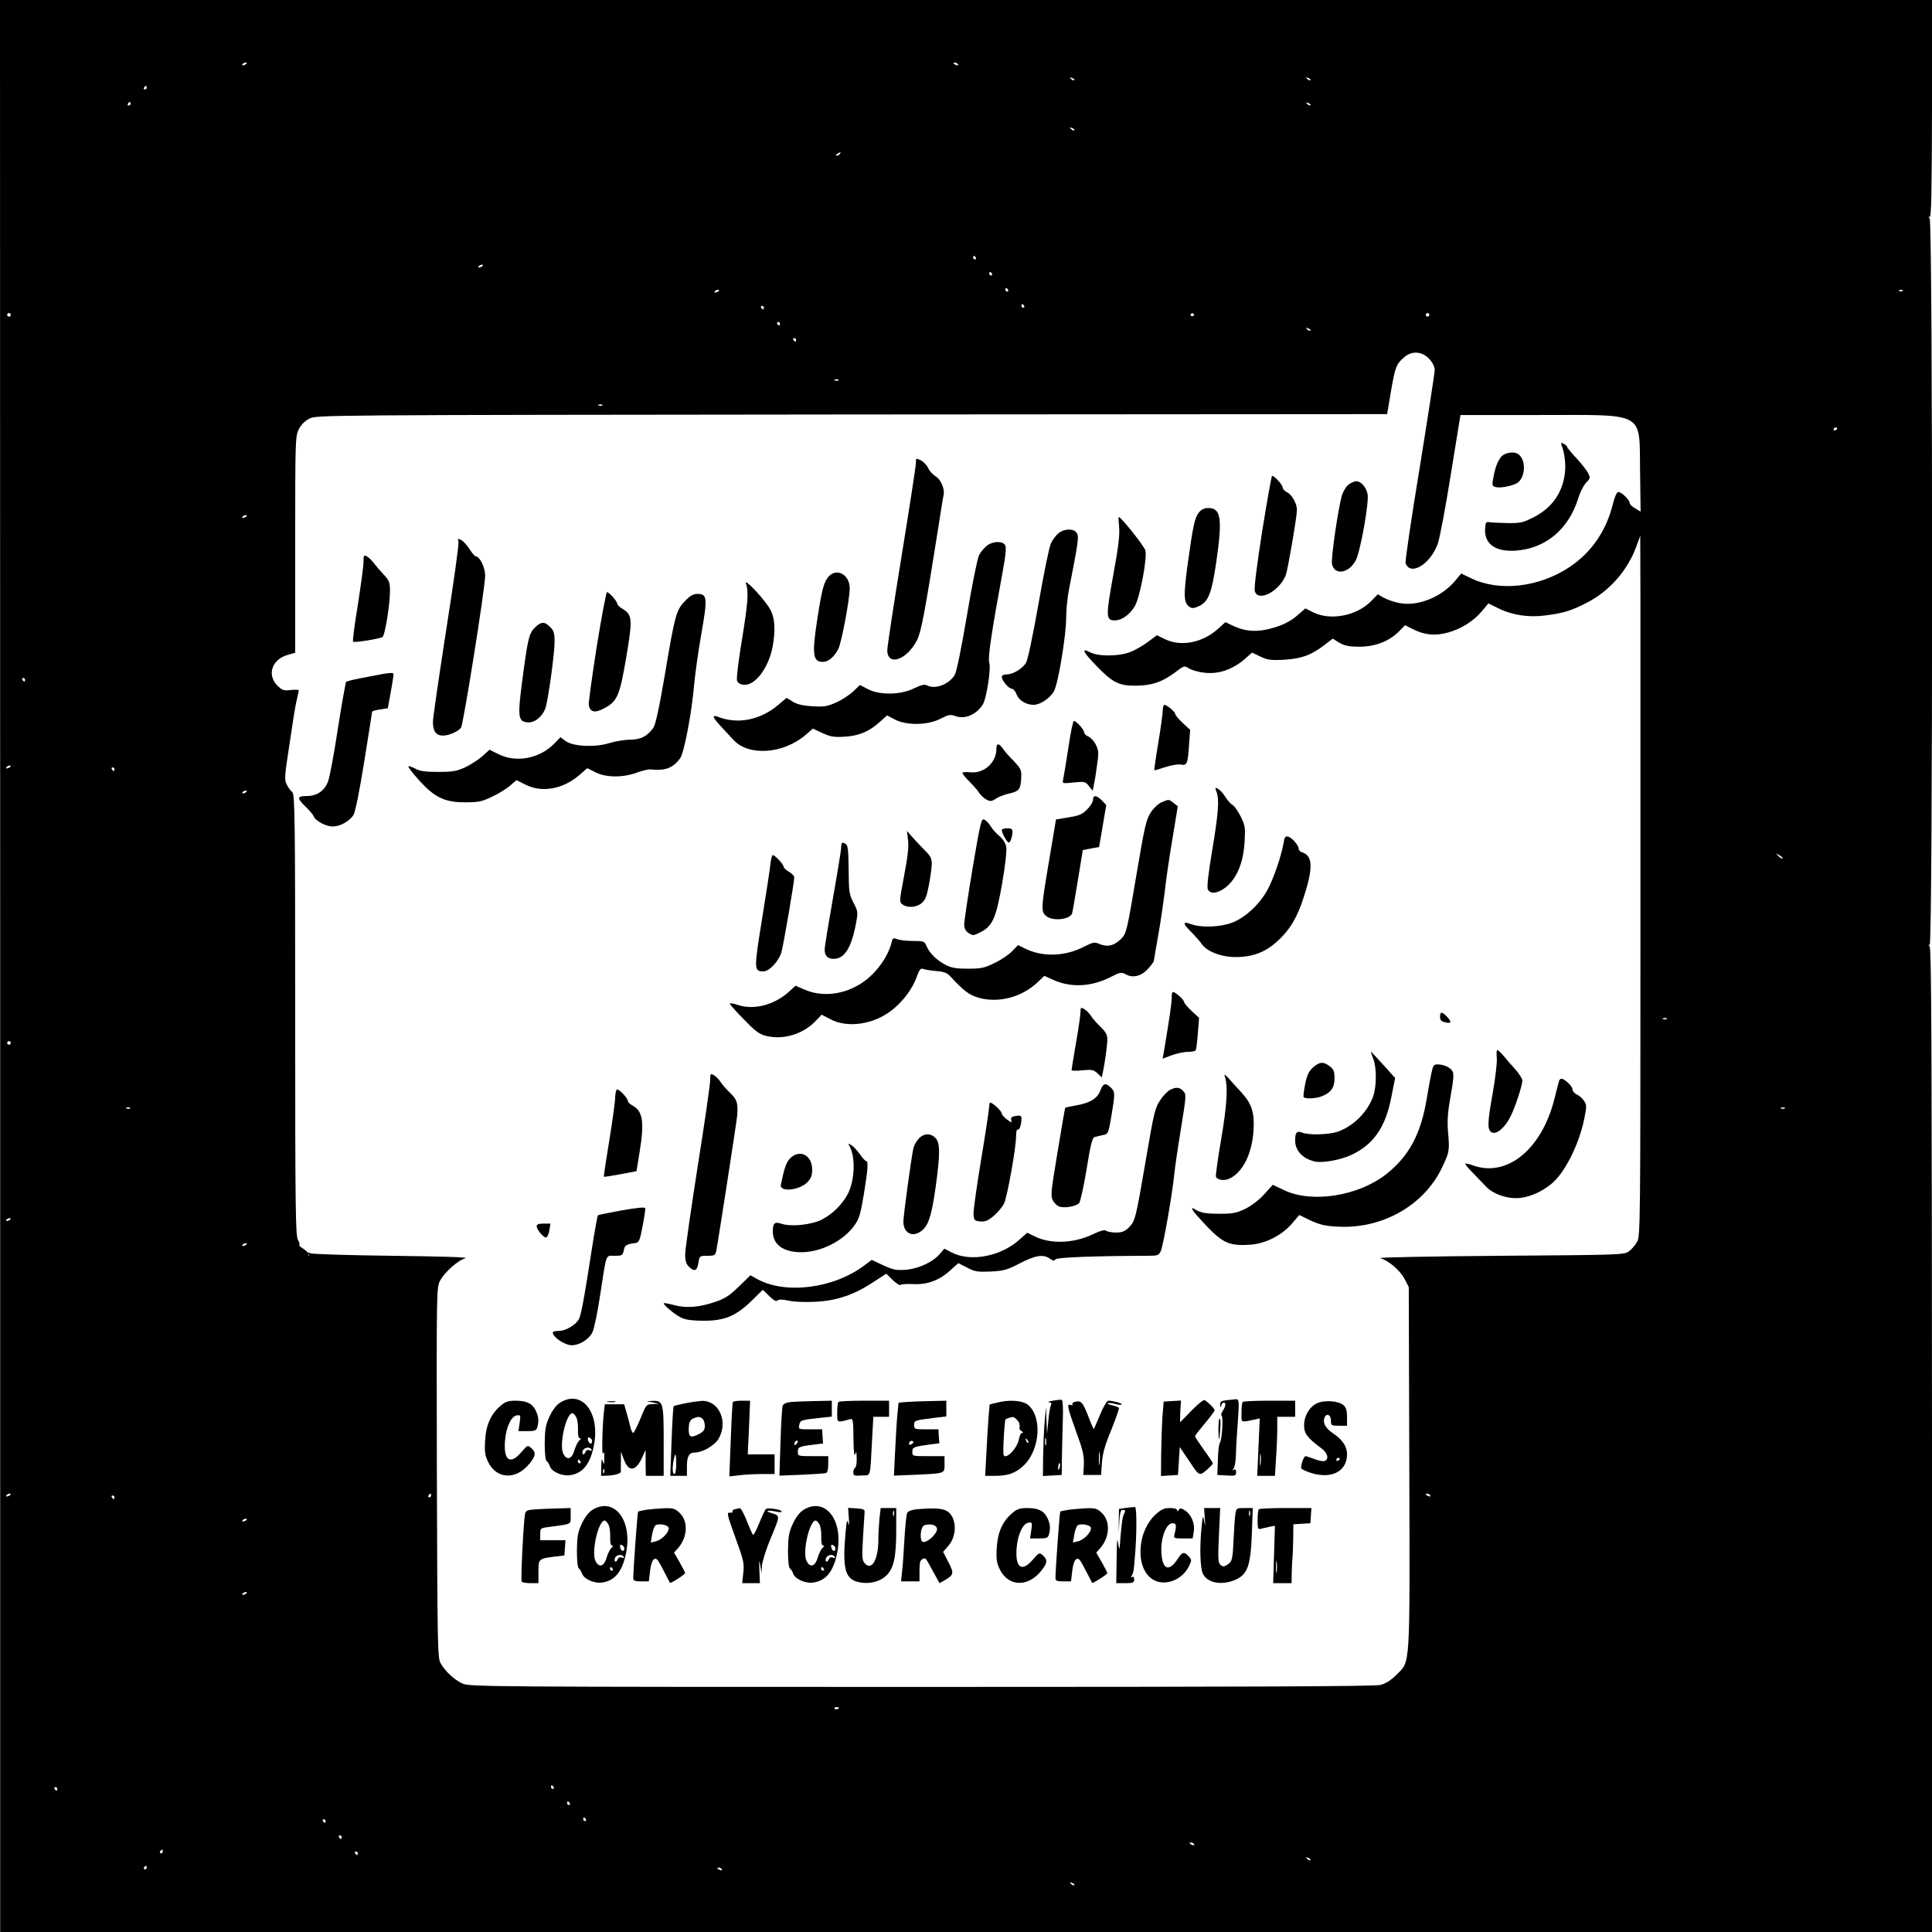<?xml version="1.0" standalone="no"?>
<!DOCTYPE svg PUBLIC "-//W3C//DTD SVG 20010904//EN"
 "http://www.w3.org/TR/2001/REC-SVG-20010904/DTD/svg10.dtd">
<svg version="1.0" xmlns="http://www.w3.org/2000/svg"
 width="1080pt" height="1080pt" viewBox="0 0 1080 1080"
 preserveAspectRatio="xMidYMid meet">
<g transform="translate(0,1080) scale(0.1,-0.1)"
fill="#000000" stroke="none">
<path d="M1 5400 l0 -5400 5399 0 5400 0 0 2747 c-1 2148 -3 2750 -13 2762 -9
11 -9 13 0 8 18 -11 18 4040 0 4062 -9 11 -9 13 0 8 9 -6 12 133 13 603 l0
610 -5400 0 -5400 0 1 -5400z m1379 5046 c0 -2 -7 -7 -16 -10 -8 -3 -12 -2 -9
4 6 10 25 14 25 6z m3975 -6 c3 -6 -1 -7 -9 -4 -18 7 -21 14 -7 14 6 0 13 -4
16 -10z m650 -88 c-3 -3 -11 0 -18 7 -9 10 -8 11 6 5 10 -3 15 -9 12 -12z
m1320 0 c-3 -3 -11 0 -18 7 -9 10 -8 11 6 5 10 -3 15 -9 12 -12z m-6505 -42
c0 -5 -5 -10 -11 -10 -5 0 -7 5 -4 10 3 6 8 10 11 10 2 0 4 -4 4 -10z m-90
-90 c0 -5 -5 -10 -11 -10 -5 0 -7 5 -4 10 3 6 8 10 11 10 2 0 4 -4 4 -10z
m6595 -8 c-3 -3 -11 0 -18 7 -9 10 -8 11 6 5 10 -3 15 -9 12 -12z m-1320 -140
c-3 -3 -11 0 -18 7 -9 10 -8 11 6 5 10 -3 15 -9 12 -12z m-1310 -132 c-3 -5
-12 -10 -18 -10 -7 0 -6 4 3 10 19 12 23 12 15 0z m760 -580 c3 -5 1 -10 -4
-10 -6 0 -11 5 -11 10 0 6 2 10 4 10 3 0 8 -4 11 -10z m-2755 -44 c0 -2 -7 -7
-16 -10 -8 -3 -12 -2 -9 4 6 10 25 14 25 6z m2845 -46 c3 -5 1 -10 -4 -10 -6
0 -11 5 -11 10 0 6 2 10 4 10 3 0 8 -4 11 -10z m90 -90 c3 -5 1 -10 -4 -10 -6
0 -11 5 -11 10 0 6 2 10 4 10 3 0 8 -4 11 -10z m-1615 -4 c0 -2 -7 -7 -16 -10
-8 -3 -12 -2 -9 4 6 10 25 14 25 6z m6617 -2 c-3 -3 -12 -4 -19 -1 -8 3 -5 6
6 6 11 1 17 -2 13 -5z m-4912 -84 c3 -5 1 -10 -4 -10 -6 0 -11 5 -11 10 0 6 2
10 4 10 3 0 8 -4 11 -10z m-1455 -10 c0 -5 -2 -10 -4 -10 -3 0 -8 5 -11 10 -3
6 -1 10 4 10 6 0 11 -4 11 -10z m-4210 -40 c0 -5 -4 -10 -10 -10 -5 0 -10 5
-10 10 0 6 5 10 10 10 6 0 10 -4 10 -10z m6614 2 c3 -5 -1 -9 -9 -9 -8 0 -12
4 -9 9 3 4 7 8 9 8 2 0 6 -4 9 -8z m1316 -2 c0 -5 -4 -10 -10 -10 -5 0 -10 5
-10 10 0 6 5 10 10 10 6 0 10 -4 10 -10z m-3630 -50 c0 -5 -2 -10 -4 -10 -3 0
-8 5 -11 10 -3 6 -1 10 4 10 6 0 11 -4 11 -10z m2965 -38 c-3 -3 -11 0 -18 7
-9 10 -8 11 6 5 10 -3 15 -9 12 -12z m-2875 -52 c0 -5 -2 -10 -4 -10 -3 0 -8
5 -11 10 -3 6 -1 10 4 10 6 0 11 -4 11 -10z m3543 -110 c16 -18 27 -42 27 -59
0 -15 -38 -261 -84 -546 -47 -284 -82 -524 -79 -533 27 -74 138 -7 180 108 11
30 44 205 73 388 l54 332 446 0 c596 0 553 24 558 -316 l3 -224 -30 18 c-17 9
-31 23 -31 30 0 17 -46 62 -63 62 -9 0 -20 -24 -31 -67 -36 -149 -119 -270
-241 -352 -172 -115 -395 -140 -553 -63 l-54 26 -34 -41 c-76 -91 -210 -145
-312 -124 -31 6 -70 20 -88 30 l-32 19 -37 -38 c-81 -83 -228 -111 -324 -63
l-44 22 -40 -35 c-45 -41 -101 -67 -181 -84 -66 -13 -123 -7 -184 22 l-42 20
-41 -37 c-88 -79 -208 -102 -299 -57 l-43 21 -51 -38 c-28 -21 -73 -47 -101
-57 -64 -24 -177 -24 -222 0 -51 26 -40 2 35 -75 91 -95 127 -113 222 -112 90
1 145 20 217 73 51 39 54 40 77 25 13 -9 48 -20 77 -24 88 -14 173 15 251 87
l27 24 46 -22 c40 -19 58 -22 133 -18 98 6 150 25 224 81 l48 37 37 -23 c30
-17 53 -22 113 -22 88 0 165 30 221 86 l33 34 44 -22 c65 -33 124 -39 196 -19
76 21 146 66 191 121 l35 42 57 -28 c77 -38 170 -52 264 -39 102 13 142 26
230 71 126 65 225 178 275 311 l23 63 1 -355 c0 -195 0 -1075 0 -1954 0 -1503
-1 -1602 -17 -1635 -10 -19 -31 -44 -46 -55 -28 -21 -41 -21 -725 -26 -396 -3
-684 -9 -667 -13 47 -13 111 -68 137 -117 l23 -45 3 -1009 c3 -1142 7 -1080
-73 -1159 -30 -30 -58 -48 -89 -56 -33 -8 -722 -11 -2568 -11 -2422 0 -2525 1
-2563 19 -46 21 -98 69 -123 115 -16 29 -17 109 -20 1064 -2 1011 -2 1033 17
1071 25 49 102 117 144 128 19 5 -151 10 -408 13 -242 3 -449 9 -459 14 -15 7
-18 6 -11 -5 4 -8 6 -12 2 -9 -3 3 -5 9 -5 14 0 5 -13 17 -29 27 -15 10 -25
19 -20 19 4 0 1 13 -8 30 -13 25 -15 176 -15 1258 0 1104 -2 1231 -16 1243 -8
7 -22 25 -30 41 -15 30 -15 39 15 233 5 33 14 93 20 133 6 40 15 91 21 115 5
23 10 45 10 48 0 4 -20 4 -45 2 -39 -5 -47 -2 -75 25 -60 61 -29 148 61 172
l39 11 0 605 c0 586 1 606 20 644 13 26 34 47 60 60 39 20 53 20 3031 23
l2993 2 21 125 c24 139 30 156 77 195 43 36 100 31 141 -15z m-3306 -116 c-3
-3 -12 -4 -19 -1 -8 3 -5 6 6 6 11 1 17 -2 13 -5z m-1320 -140 c-3 -3 -12 -4
-19 -1 -8 3 -5 6 6 6 11 1 17 -2 13 -5z m6903 -128 c0 -3 -4 -8 -10 -11 -5 -3
-10 -1 -10 4 0 6 5 11 10 11 6 0 10 -2 10 -4z m-8890 -490 c0 -2 -7 -7 -16
-10 -8 -3 -12 -2 -9 4 6 10 25 14 25 6z m-1240 -916 c0 -5 -2 -10 -4 -10 -3 0
-8 5 -11 10 -3 6 -1 10 4 10 6 0 11 -4 11 -10z m-80 -484 c0 -2 -7 -7 -16 -10
-8 -3 -12 -2 -9 4 6 10 25 14 25 6z m580 -16 c0 -5 -2 -10 -4 -10 -3 0 -8 5
-11 10 -3 6 -1 10 4 10 6 0 11 -4 11 -10z m740 -124 c0 -2 -7 -7 -16 -10 -8
-3 -12 -2 -9 4 6 10 25 14 25 6z m8584 -375 c-2 -3 -12 3 -22 13 -16 17 -16
18 5 5 12 -7 20 -15 17 -18z m-647 -897 c-3 -3 -12 -4 -19 -1 -8 3 -5 6 6 6
11 1 17 -2 13 -5z m-9257 -134 c0 -5 -4 -10 -10 -10 -5 0 -10 5 -10 10 0 6 5
10 10 10 6 0 10 -4 10 -10z m667 -366 c-3 -3 -12 -4 -19 -1 -8 3 -5 6 6 6 11
1 17 -2 13 -5z m9250 0 c-3 -3 -12 -4 -19 -1 -8 3 -5 6 6 6 11 1 17 -2 13 -5z
m-9917 -618 c0 -2 -7 -7 -16 -10 -8 -3 -12 -2 -9 4 6 10 25 14 25 6z m1320
-140 c0 -2 -7 -7 -16 -10 -8 -3 -12 -2 -9 4 6 10 25 14 25 6z m-1320 -1400 c0
-2 -7 -7 -16 -10 -8 -3 -12 -2 -9 4 6 10 25 14 25 6z m2350 -6 c0 -5 -5 -10
-11 -10 -5 0 -7 5 -4 10 3 6 8 10 11 10 2 0 4 -4 4 -10z m5585 0 c3 -6 -1 -7
-9 -4 -18 7 -21 14 -7 14 6 0 13 -4 16 -10z m-7355 -10 c0 -5 -2 -10 -4 -10
-3 0 -8 5 -11 10 -3 6 -1 10 4 10 6 0 11 -4 11 -10z m740 -124 c0 -2 -7 -7
-16 -10 -8 -3 -12 -2 -9 4 6 10 25 14 25 6z m0 -410 c0 -2 -7 -7 -16 -10 -8
-3 -12 -2 -9 4 6 10 25 14 25 6z m3310 -642 c0 -8 -19 -13 -24 -6 -3 5 1 9 9
9 8 0 15 -2 15 -3z m-1595 -444 c3 -5 1 -10 -4 -10 -6 0 -11 5 -11 10 0 6 2
10 4 10 3 0 8 -4 11 -10z m-2775 -10 c0 -5 -2 -10 -4 -10 -3 0 -8 5 -11 10 -3
6 -1 10 4 10 6 0 11 -4 11 -10z m2865 -80 c3 -5 1 -10 -4 -10 -6 0 -11 5 -11
10 0 6 2 10 4 10 3 0 8 -4 11 -10z m90 -90 c3 -5 1 -10 -4 -10 -6 0 -11 5 -11
10 0 6 2 10 4 10 3 0 8 -4 11 -10z m-1455 -10 c0 -5 -2 -10 -4 -10 -3 0 -8 5
-11 10 -3 6 -1 10 4 10 6 0 11 -4 11 -10z m90 -90 c0 -5 -2 -10 -4 -10 -3 0
-8 5 -11 10 -3 6 -1 10 4 10 6 0 11 -4 11 -10z m4765 -40 c3 -6 -1 -7 -9 -4
-18 7 -21 14 -7 14 6 0 13 -4 16 -10z m-5765 -40 c0 -5 -5 -10 -11 -10 -5 0
-7 5 -4 10 3 6 8 10 11 10 2 0 4 -4 4 -10z m1090 -10 c0 -5 -2 -10 -4 -10 -3
0 -8 5 -11 10 -3 6 -1 10 4 10 6 0 11 -4 11 -10z m5325 -38 c-3 -3 -11 0 -18
7 -9 10 -8 11 6 5 10 -3 15 -9 12 -12z m-6505 -42 c0 -5 -5 -10 -11 -10 -5 0
-7 5 -4 10 3 6 8 10 11 10 2 0 4 -4 4 -10z m3215 -10 c3 -6 -1 -7 -9 -4 -18 7
-21 14 -7 14 6 0 13 -4 16 -10z m1970 -88 c-3 -3 -11 0 -18 7 -9 10 -8 11 6 5
10 -3 15 -9 12 -12z"/>
<path d="M8736 8292 c7 -20 13 -62 14 -93 1 -128 -61 -231 -174 -289 -63 -32
-76 -35 -150 -34 -45 1 -90 3 -101 5 -17 3 -21 -2 -23 -33 -7 -88 56 -134 172
-126 166 12 294 119 348 291 10 34 30 74 44 88 24 25 25 28 11 56 -9 16 -38
53 -66 83 -28 30 -51 58 -51 62 0 4 -8 12 -19 17 -17 10 -18 8 -5 -27z"/>
<path d="M8393 8248 c-21 -24 -37 -66 -47 -129 -6 -32 -4 -37 16 -42 22 -6 74
3 110 18 55 22 64 134 14 167 -23 16 -73 8 -93 -14z"/>
<path d="M5120 8212 c0 -16 -36 -250 -80 -520 -44 -270 -80 -507 -80 -526 0
-93 109 -56 166 55 24 49 42 143 119 629 14 91 27 173 30 183 7 35 -16 88 -46
105 -15 10 -34 30 -40 45 -7 15 -25 35 -40 43 -29 14 -29 14 -29 -14z"/>
<path d="M7056 7832 c-29 -183 -46 -319 -42 -335 16 -66 138 -4 174 89 11 30
62 326 62 364 0 35 -29 86 -55 98 -14 7 -25 19 -25 27 0 15 -46 65 -59 65 -3
0 -28 -139 -55 -308z"/>
<path d="M7538 8091 c-13 -11 -29 -37 -36 -58 -21 -71 -63 -357 -56 -386 14
-66 96 -52 134 23 25 50 74 322 65 367 -7 39 -37 73 -64 73 -10 0 -29 -9 -43
-19z"/>
<path d="M6701 7934 c-23 -30 -32 -72 -63 -296 -23 -174 -21 -210 14 -232 13
-8 26 -6 53 7 50 24 69 73 94 245 35 242 27 302 -44 302 -24 0 -39 -7 -54 -26z"/>
<path d="M6256 7853 c4 -43 -4 -110 -31 -258 -43 -235 -43 -259 0 -263 41 -3
88 28 119 80 28 48 69 263 59 310 -4 22 -136 188 -149 188 -2 0 -1 -26 2 -57z"/>
<path d="M5918 7820 c-14 -11 -33 -36 -43 -57 -10 -20 -41 -173 -70 -340 -33
-185 -60 -314 -70 -329 -21 -33 -73 -64 -107 -64 -17 0 -28 -5 -28 -14 0 -20
39 -66 56 -66 8 0 20 -14 26 -30 12 -34 53 -60 96 -60 36 0 91 36 113 75 24
40 69 313 69 413 0 44 7 113 15 153 52 266 57 297 45 318 -14 27 -68 28 -102
1z"/>
<path d="M2563 7770 c3 -12 -28 -234 -69 -493 -40 -260 -74 -490 -74 -513 0
-53 19 -77 58 -76 33 1 82 22 99 44 13 16 135 782 135 850 0 46 -30 108 -53
108 -5 0 -20 18 -34 40 -13 21 -34 44 -46 51 -20 10 -21 9 -16 -11z"/>
<path d="M5516 7749 c-14 -11 -34 -35 -43 -52 -9 -18 -40 -170 -68 -339 -34
-199 -58 -316 -69 -333 -35 -53 -110 -80 -155 -56 -13 7 -32 2 -72 -17 -74
-37 -192 -39 -258 -4 l-44 23 -36 -35 c-20 -19 -62 -47 -95 -62 -51 -23 -67
-26 -135 -22 -53 3 -86 11 -110 26 l-34 21 -46 -39 c-103 -87 -231 -111 -343
-65 -10 4 -18 3 -18 -3 0 -9 18 -30 112 -130 86 -91 279 -76 403 31 l39 34 54
-25 c46 -21 65 -24 126 -20 80 5 135 29 196 84 l39 35 43 -23 c65 -34 184 -33
255 4 44 23 56 25 81 16 54 -21 117 5 155 62 22 34 48 205 37 236 -9 23 12
166 75 508 17 91 21 135 14 148 -13 25 -69 24 -103 -3z"/>
<path d="M2032 7657 c0 -23 -15 -131 -32 -240 -18 -109 -30 -201 -26 -204 6
-7 148 16 164 26 14 8 42 183 42 256 0 50 -4 60 -35 93 -19 20 -44 49 -56 65
-11 15 -29 32 -39 37 -16 9 -18 5 -18 -33z"/>
<path d="M4633 7578 c-27 -29 -38 -71 -63 -231 -32 -205 -27 -247 30 -247 30
0 63 27 86 72 18 34 64 279 64 339 0 76 -71 116 -117 67z"/>
<path d="M4170 7537 c16 -46 11 -110 -24 -322 -18 -110 -30 -209 -26 -220 5
-13 18 -21 38 -23 63 -6 139 95 161 213 16 87 13 154 -9 200 -24 52 -155 193
-140 152z"/>
<path d="M3336 7187 c-26 -166 -46 -313 -45 -326 7 -42 33 -49 85 -21 75 39
88 69 125 287 36 213 34 237 -22 270 -16 10 -29 22 -29 29 0 13 -45 64 -57 64
-4 0 -30 -136 -57 -303z"/>
<path d="M3829 7440 c-49 -51 -56 -76 -113 -415 -32 -188 -52 -277 -64 -294
-36 -48 -69 -65 -129 -66 -32 0 -85 -9 -117 -19 -80 -25 -204 -19 -245 12
l-28 21 -34 -35 c-82 -85 -215 -110 -314 -59 l-49 24 -39 -36 c-22 -19 -65
-47 -96 -62 -48 -22 -69 -26 -151 -26 -73 0 -103 4 -128 18 -19 10 -36 16 -39
13 -3 -3 23 -37 58 -76 88 -98 144 -125 259 -125 74 0 94 4 150 31 36 17 82
45 101 62 l36 31 48 -24 c95 -49 214 -27 309 57 l39 34 45 -23 c59 -30 154
-31 232 -2 30 11 64 19 75 18 84 -9 126 7 167 62 22 29 65 255 78 409 5 58 23
185 40 284 36 203 34 226 -21 226 -24 0 -41 -10 -70 -40z"/>
<path d="M2990 7292 c-33 -33 -40 -64 -71 -300 -26 -200 -23 -225 30 -230 40
-4 84 33 101 82 15 49 50 301 50 367 0 50 -4 64 -25 84 -31 32 -50 31 -85 -3z"/>
<path d="M2053 7016 c-61 -11 -114 -24 -118 -27 -3 -4 -24 -121 -46 -260 -21
-140 -46 -274 -55 -297 -20 -53 -62 -82 -121 -82 -53 0 -54 -12 -5 -59 21 -20
41 -44 45 -53 10 -27 68 -58 107 -58 41 0 92 28 116 64 10 17 32 125 60 298
24 150 44 276 44 279 0 4 20 10 44 13 l44 7 16 88 c9 49 16 94 16 100 0 14
-13 13 -147 -13z"/>
<path d="M6500 6830 c0 -16 -11 -98 -25 -182 -14 -83 -24 -153 -22 -154 1 -1
29 7 62 18 33 11 71 17 86 14 34 -7 39 4 46 112 l6 82 -42 39 c-22 21 -41 43
-41 49 0 12 -47 52 -61 52 -5 0 -9 -13 -9 -30z"/>
<path d="M5972 6618 c-13 -84 -26 -163 -29 -176 -5 -22 -4 -23 59 -16 61 6 66
5 85 -20 l21 -26 5 23 c3 12 12 61 18 109 12 78 11 91 -4 123 -9 19 -28 41
-42 47 -14 6 -25 17 -25 25 0 15 -44 63 -57 63 -5 0 -19 -69 -31 -152z"/>
<path d="M5570 6614 c0 -77 -70 -140 -146 -131 -24 2 -44 1 -44 -4 0 -5 18
-27 39 -48 22 -22 47 -50 55 -64 9 -13 27 -30 41 -37 21 -11 28 -10 52 5 15
11 50 24 78 30 54 12 62 25 64 98 1 33 -6 45 -41 82 -24 23 -51 54 -61 69 -23
33 -37 33 -37 0z"/>
<path d="M6800 6375 c17 -44 11 -121 -24 -330 -22 -131 -30 -206 -24 -217 14
-29 60 -22 105 16 59 51 93 135 100 246 5 83 4 93 -21 145 -15 30 -36 60 -46
65 -10 5 -28 26 -40 45 -12 19 -30 40 -41 45 -17 10 -18 8 -9 -15z"/>
<path d="M6110 6329 c0 -12 -15 -36 -33 -54 -27 -27 -45 -35 -103 -44 l-71
-12 -38 -227 c-46 -272 -47 -288 -16 -313 36 -30 131 -20 144 15 2 6 17 88 32
183 l28 171 46 9 45 8 20 117 20 118 -24 25 c-29 30 -50 32 -50 4z"/>
<path d="M6493 6315 c-19 -8 -45 -33 -61 -58 -25 -39 -34 -81 -76 -328 -58
-345 -59 -349 -93 -381 -37 -35 -72 -43 -114 -26 -31 13 -37 12 -89 -14 -108
-56 -235 -59 -333 -9 l-36 18 -33 -34 c-18 -19 -62 -49 -98 -66 -57 -28 -74
-32 -150 -32 -69 0 -93 5 -127 23 -49 26 -87 64 -104 104 -11 26 -15 28 -75
28 -34 0 -74 4 -88 10 -23 8 -26 7 -32 -18 -19 -79 -85 -171 -159 -222 -103
-71 -228 -86 -330 -41 l-48 21 -38 -35 c-83 -74 -197 -103 -286 -72 -24 8 -43
11 -43 6 0 -4 35 -44 78 -87 61 -64 86 -83 122 -92 94 -25 205 7 276 79 l37
39 50 -26 c95 -50 239 -29 340 49 62 48 115 117 139 182 16 45 24 56 37 51 9
-4 42 -9 73 -12 47 -4 62 -9 85 -35 73 -78 100 -98 152 -114 111 -32 243 2
331 86 l38 36 49 -22 c97 -45 213 -40 321 15 54 28 60 29 86 15 41 -22 88 -9
125 33 17 19 31 38 31 42 0 4 12 73 26 152 14 80 29 186 35 235 5 50 23 177
41 284 l32 194 -23 18 c-27 22 -27 22 -68 4z"/>
<path d="M5437 5947 c-26 -155 -47 -297 -47 -314 0 -23 7 -37 25 -49 23 -15
27 -15 62 3 71 34 91 79 125 274 17 99 27 187 23 205 -3 20 -19 44 -38 60 -18
15 -40 39 -49 55 -9 15 -25 32 -35 37 -17 9 -22 -10 -66 -271z"/>
<path d="M5600 6160 c0 -17 30 -70 39 -70 9 0 21 34 21 63 0 12 -8 17 -30 17
-16 0 -30 -5 -30 -10z"/>
<path d="M5076 6103 c5 -37 -2 -93 -22 -199 -27 -142 -27 -147 -9 -160 29 -21
80 -17 109 9 20 18 28 40 41 112 21 126 20 135 -19 175 -19 19 -51 53 -71 75
l-35 40 6 -52z"/>
<path d="M7175 6086 c-13 -73 -56 -199 -90 -261 -45 -82 -126 -156 -198 -183
-67 -25 -171 -29 -229 -8 -49 18 -48 4 2 -45 22 -22 47 -51 56 -64 28 -43 109
-75 191 -75 96 0 167 27 235 90 68 61 110 132 146 245 53 162 51 231 -8 250
-11 3 -20 12 -20 19 0 20 -37 63 -59 69 -16 4 -21 -2 -26 -37z"/>
<path d="M4702 6062 c0 -15 -21 -143 -46 -284 -25 -142 -46 -270 -46 -286 0
-35 16 -52 51 -52 59 0 98 61 123 193 13 68 13 71 -13 121 -24 46 -26 60 -27
184 -1 104 -4 136 -15 143 -22 14 -26 11 -27 -19z"/>
<path d="M4307 5973 c-2 -27 -24 -166 -47 -310 -46 -283 -46 -293 8 -293 32 0
84 55 100 106 11 37 72 393 72 420 0 7 -13 21 -30 31 -16 9 -30 22 -30 29 0
12 -48 64 -60 64 -4 0 -10 -21 -13 -47z"/>
<path d="M6550 5224 c0 -31 -9 -94 -45 -311 l-6 -31 51 19 c28 10 68 19 90 19
21 0 41 4 44 9 3 5 9 47 12 95 l7 86 -42 39 c-22 21 -41 42 -41 48 0 5 -10 19
-22 30 -42 37 -48 37 -48 -3z"/>
<path d="M6040 5143 c0 -15 -11 -93 -25 -173 -14 -80 -25 -148 -25 -152 0 -4
27 -5 60 -1 54 5 63 3 85 -17 l24 -23 5 24 c11 48 26 155 26 188 0 26 -8 42
-37 70 -21 20 -46 48 -55 63 -10 15 -27 32 -38 38 -18 10 -20 8 -20 -17z"/>
<path d="M8050 5116 c0 -17 7 -26 26 -30 37 -10 41 0 14 29 -29 31 -40 32 -40
1z"/>
<path d="M8367 4888 c3 -24 -7 -108 -21 -189 -32 -178 -33 -215 -7 -229 26
-14 74 26 105 89 26 51 66 173 66 201 0 10 -18 38 -39 62 -22 24 -52 58 -66
76 -15 17 -30 32 -35 32 -4 0 -5 -19 -3 -42z"/>
<path d="M7676 4883 c20 -47 20 -155 0 -212 -32 -88 -109 -165 -197 -197 -50
-17 -161 -21 -201 -5 -29 11 -38 1 -38 -45 0 -56 42 -101 110 -117 40 -10 145
9 202 36 126 58 194 156 226 326 l21 105 -66 73 c-36 40 -67 73 -69 73 -2 0 4
-17 12 -37z"/>
<path d="M7340 4833 c-24 -22 -34 -43 -44 -93 -7 -36 -11 -68 -9 -72 6 -12 67
-10 100 3 52 20 73 48 73 100 0 39 -4 51 -26 68 -36 28 -58 26 -94 -6z"/>
<path d="M8001 4798 c-6 -29 -18 -93 -26 -143 -33 -196 -99 -318 -225 -418
-156 -123 -414 -164 -570 -91 l-65 31 -48 -53 c-28 -31 -71 -64 -105 -81 -50
-24 -69 -28 -147 -28 -68 0 -98 5 -123 18 -32 18 -33 18 -23 0 5 -10 43 -52
83 -94 85 -88 125 -105 237 -97 86 6 176 52 234 119 l40 47 64 -31 c51 -23 82
-31 151 -34 248 -14 481 118 582 328 43 90 44 96 34 209 -4 56 -1 105 15 193
16 88 19 123 11 138 -12 22 -49 39 -85 39 -20 0 -25 -7 -34 -52z"/>
<path d="M3970 4762 c0 -22 -31 -239 -70 -483 -38 -244 -70 -465 -70 -491 0
-35 6 -54 20 -68 31 -31 47 -25 54 20 6 40 7 40 50 40 40 0 45 3 50 28 10 50
115 727 117 757 5 69 -1 88 -38 124 -21 20 -46 48 -55 63 -10 15 -27 32 -38
38 -18 10 -20 8 -20 -28z"/>
<path d="M6846 4785 c19 -53 14 -156 -19 -350 -19 -110 -32 -205 -30 -212 8
-21 49 -26 81 -9 71 37 121 139 129 264 7 102 -9 152 -70 218 -20 21 -50 55
-67 74 -20 22 -29 28 -24 15z"/>
<path d="M8715 4758 c-2 -7 -13 -51 -25 -98 -70 -283 -264 -443 -455 -375 -21
8 -41 12 -44 10 -2 -3 17 -26 43 -52 25 -27 60 -62 76 -79 41 -42 125 -69 192
-60 54 7 113 33 164 73 76 57 159 218 190 368 14 70 14 78 -1 101 -9 14 -27
30 -41 36 -13 6 -24 19 -24 29 0 17 -44 59 -62 59 -5 0 -10 -6 -13 -12z"/>
<path d="M6151 4704 c-16 -44 -56 -69 -134 -83 -33 -6 -61 -12 -62 -13 -2 -2
-21 -113 -43 -247 -37 -223 -40 -246 -26 -272 8 -16 26 -32 39 -35 32 -8 90 3
107 20 7 7 26 92 42 189 22 138 32 177 45 181 9 2 30 7 46 11 30 6 31 7 48
108 21 128 21 133 -3 157 -29 29 -44 25 -59 -16z"/>
<path d="M6540 4707 c-14 -7 -39 -33 -55 -58 -28 -41 -35 -70 -79 -329 -58
-338 -60 -345 -96 -382 -23 -22 -38 -28 -72 -28 -24 0 -49 5 -54 10 -7 7 -32
1 -78 -21 -108 -51 -237 -54 -325 -9 l-39 19 -39 -35 c-105 -97 -276 -131
-384 -75 l-40 21 -24 -28 c-38 -46 -119 -84 -190 -90 -56 -4 -71 -1 -128 25
l-64 30 -39 -29 c-171 -131 -445 -166 -603 -77 l-36 20 -65 -63 c-51 -50 -79
-68 -130 -85 -90 -31 -163 -37 -230 -19 -30 8 -57 13 -59 11 -7 -7 64 -66 99
-82 23 -11 64 -16 120 -16 119 -1 183 26 269 109 l65 64 36 -35 c25 -24 39
-32 46 -25 7 7 27 7 64 -1 31 -7 94 -9 149 -6 119 6 215 39 320 108 l75 49 36
-35 c20 -19 40 -32 44 -28 4 5 34 6 67 5 79 -5 147 19 207 73 l49 44 49 -25
c43 -23 58 -25 132 -22 74 4 92 9 163 46 87 45 131 52 168 26 18 -13 25 -14
31 -4 7 11 212 19 506 20 67 0 71 1 83 27 14 31 65 322 75 428 4 39 21 155 38
258 29 180 30 189 13 207 -21 23 -40 25 -75 7z"/>
<path d="M3439 4668 c0 -24 -15 -133 -33 -243 -18 -110 -32 -201 -30 -203 1
-2 42 5 92 14 l90 17 17 104 c28 172 19 231 -39 263 -14 7 -26 19 -26 25 0 15
-46 65 -60 65 -5 0 -10 -19 -11 -42z"/>
<path d="M5530 4618 c0 -13 -20 -147 -45 -298 -25 -151 -45 -291 -43 -310 3
-32 6 -35 38 -38 28 -2 43 4 76 32 23 20 48 50 57 69 18 37 67 313 67 376 0
23 4 40 9 37 9 -6 21 26 21 60 0 17 -5 20 -31 16 -24 -4 -30 -9 -26 -23 4 -16
2 -16 -24 3 -16 12 -29 27 -29 33 0 11 -33 45 -57 59 -9 5 -13 0 -13 -16z"/>
<path d="M5135 4434 c-13 -14 -26 -38 -29 -52 -13 -62 -56 -377 -56 -411 0
-65 52 -91 102 -51 38 29 56 85 78 242 26 187 26 248 0 276 -28 29 -66 28 -95
-4z"/>
<path d="M4750 4391 c33 -63 28 -189 -10 -264 -30 -58 -86 -114 -145 -144 -58
-30 -173 -42 -226 -24 -38 13 -49 4 -49 -42 0 -74 58 -117 159 -117 110 0 233
62 296 148 28 39 35 62 54 176 23 141 26 186 12 186 -4 0 -20 17 -34 38 -15
20 -36 43 -47 50 -20 12 -20 11 -10 -7z"/>
<path d="M4417 4325 c-22 -23 -32 -52 -52 -148 -8 -42 101 -32 147 13 22 23
28 37 28 72 0 81 -69 116 -123 63z"/>
<path d="M3476 4034 c-71 -13 -131 -25 -134 -28 -2 -3 -13 -61 -24 -128 -56
-360 -70 -434 -84 -456 -22 -33 -74 -62 -111 -62 -18 0 -33 -4 -33 -8 0 -27
67 -72 107 -72 42 0 95 33 114 71 10 19 29 111 43 204 38 247 30 225 82 225
41 0 45 2 51 30 5 29 12 34 68 42 17 3 23 18 37 93 10 50 16 95 15 101 -1 7
-45 3 -131 -12z"/>
<path d="M3000 3946 c0 -20 40 -68 54 -63 6 2 14 20 17 40 l6 37 -39 0 c-25 0
-38 -4 -38 -14z"/>
<path d="M3132 2960 c-22 -14 -42 -40 -60 -78 -22 -48 -26 -71 -27 -150 0 -58
4 -95 11 -100 6 -4 14 -17 18 -29 10 -30 70 -57 115 -49 71 11 112 65 132 171
33 181 -69 308 -189 235z m89 -82 c7 -12 11 -44 10 -70 -1 -32 3 -48 11 -48 7
0 6 -4 -3 -12 -9 -7 -21 -32 -28 -55 -14 -51 -44 -59 -63 -17 -23 50 17 224
52 224 5 0 15 -10 21 -22z m89 -134 c0 -21 -17 -17 -23 5 -3 14 -1 18 9 14 8
-3 14 -11 14 -19z m-4 -46 c5 -8 1 -9 -10 -5 -10 4 -19 1 -22 -8 -9 -21 -23
-19 -17 3 5 20 39 27 49 10z m-61 -68 c3 -5 1 -10 -4 -10 -6 0 -11 5 -11 10 0
6 2 10 4 10 3 0 8 -4 11 -10z"/>
<path d="M5885 2970 c-22 -4 -32 -8 -21 -9 13 -1 16 -5 10 -18 -4 -10 -11 -49
-14 -88 l-7 -70 -3 75 -3 75 -8 -90 c-4 -49 -7 -136 -8 -193 l-1 -103 53 3 52
3 1 90 c1 50 3 144 5 209 3 74 0 120 -6 121 -5 1 -28 -1 -50 -5z m-38 -247
c-3 -10 -5 -2 -5 17 0 19 2 27 5 18 2 -10 2 -26 0 -35z m79 -118 c-1 -8 -5
-17 -8 -21 -5 -4 -4 16 1 34 3 9 9 -1 7 -13z"/>
<path d="M6661 2915 c-35 -36 -63 -65 -64 -65 -1 0 0 27 1 61 l4 60 -49 -3
-48 -3 -7 -85 c-3 -47 -6 -140 -7 -208 l-1 -123 48 3 47 3 5 78 5 78 54 -80
c58 -87 54 -85 109 -37 12 11 22 22 22 26 0 3 -22 37 -50 75 -27 38 -50 73
-50 76 0 4 25 36 55 72 30 35 55 69 55 74 0 9 -35 44 -56 56 -6 4 -39 -23 -73
-58z"/>
<path d="M6858 2973 c-32 -4 -38 -8 -37 -26 1 -17 2 -18 6 -4 5 20 23 23 23 4
0 -7 -7 -22 -15 -34 -8 -12 -11 -24 -6 -27 10 -7 2 -136 -10 -152 -5 -6 -10
-48 -11 -95 l-3 -84 53 -3 c47 -3 52 -1 52 18 0 14 -4 19 -12 14 -10 -6 -10
-4 -2 7 6 8 12 41 13 74 0 33 5 114 10 180 9 123 8 136 -12 133 -7 -1 -29 -3
-49 -5z"/>
<path d="M2801 2944 c-56 -47 -84 -108 -89 -195 -4 -65 -1 -85 17 -122 47 -96
155 -101 229 -11 37 45 40 64 12 89 -20 18 -21 17 -56 -23 -62 -73 -100 -46
-91 64 6 76 35 138 66 142 21 3 22 1 16 -42 l-7 -46 50 0 c43 0 50 3 56 23 9
35 7 57 -9 92 -20 40 -51 55 -115 55 -38 0 -55 -6 -79 -26z"/>
<path d="M3398 2963 c12 -2 30 -2 40 0 9 3 -1 5 -23 4 -22 0 -30 -2 -17 -4z"/>
<path d="M3650 2960 l35 -7 -36 -2 c-36 -1 -37 -2 -69 -81 -18 -44 -36 -80
-40 -80 -4 0 -11 12 -15 28 -3 15 -13 51 -21 80 l-15 52 -54 0 -54 0 -5 -42
c-9 -76 -13 -254 -5 -233 5 14 8 7 7 -25 0 -37 -1 -41 -8 -20 -6 20 -8 14 -9
-27 l-1 -53 33 1 c40 1 78 12 78 22 -1 4 -1 31 0 60 l0 52 17 -45 c27 -71 67
-65 103 15 l18 40 0 -72 1 -73 50 0 50 0 0 194 c0 216 -3 227 -63 225 l-32 -2
35 -7z m-273 -392 c-3 -8 -6 -5 -6 6 -1 11 2 17 5 13 3 -3 4 -12 1 -19z"/>
<path d="M3833 2956 c-35 -7 -65 -14 -67 -17 -3 -2 -8 -91 -12 -197 l-7 -192
47 0 46 0 0 53 c0 56 12 77 43 77 44 0 114 41 135 79 54 96 0 213 -95 210 -15
-1 -56 -6 -90 -13z m95 -88 c7 -7 12 -24 12 -40 0 -20 -8 -31 -30 -43 -48 -25
-60 -20 -60 23 0 41 7 56 30 65 24 9 35 8 48 -5z m-148 -253 c0 -30 -4 -55
-10 -55 -11 0 -13 33 -4 79 9 46 14 38 14 -24z"/>
<path d="M4097 2963 c-3 -5 -8 -100 -12 -212 l-8 -204 54 6 c30 4 87 7 127 7
l72 0 0 55 0 55 -75 0 -75 0 7 150 6 150 -46 0 c-25 0 -48 -3 -50 -7z"/>
<path d="M4423 2963 c-27 -3 -43 -10 -48 -21 -3 -9 -9 -101 -12 -204 l-6 -187
124 5 c68 3 130 7 137 10 7 2 12 21 12 49 l0 45 -85 0 c-84 0 -85 0 -85 25 0
26 5 29 93 40 l48 6 -3 40 -2 39 -67 0 c-65 0 -66 0 -61 25 5 26 11 28 125 40
l57 6 0 45 0 44 -92 -2 c-51 -1 -112 -3 -135 -5z m29 -235 c-7 -7 -12 -8 -12
-2 0 6 3 14 7 17 3 4 9 5 12 2 2 -3 -1 -11 -7 -17z"/>
<path d="M4687 2963 c-4 -3 -7 -30 -7 -60 0 -58 -3 -57 73 -36 15 4 17 -6 18
-109 1 -72 4 -104 9 -88 7 20 8 16 9 -22 1 -26 -3 -50 -9 -53 -5 -3 -10 -15
-10 -26 0 -18 6 -20 47 -17 53 3 46 -22 58 201 l7 127 44 0 44 0 0 45 0 45
-138 0 c-76 0 -142 -3 -145 -7z"/>
<path d="M5069 2963 l-46 -4 -6 -62 c-4 -34 -9 -126 -13 -204 l-7 -142 119 5
c169 8 164 6 164 59 l0 45 -90 0 c-89 0 -90 0 -90 24 0 26 6 29 103 42 l48 6
-3 39 -2 39 -68 0 c-65 0 -68 1 -68 24 0 26 1 26 128 42 l52 6 0 44 0 44 -87
-2 c-49 -1 -109 -3 -134 -5z m30 -234 c-16 -10 -23 -4 -14 10 3 6 11 8 17 5 6
-4 5 -9 -3 -15z"/>
<path d="M5569 2958 l-37 -9 -6 -72 c-3 -40 -9 -129 -12 -199 l-7 -128 55 0
c73 0 115 15 161 58 92 89 104 275 22 340 -31 24 -108 29 -176 10z m115 -94
c14 -13 18 -28 15 -50 0 -4 5 -11 13 -15 8 -5 9 -9 2 -9 -7 0 -15 -16 -18 -35
-11 -57 -83 -125 -87 -82 -2 16 2 104 6 147 2 19 4 38 4 42 1 6 19 13 43 17 4
0 14 -6 22 -15z m64 -129 c-3 -3 -9 2 -12 12 -6 14 -5 15 5 6 7 -7 10 -15 7
-18z"/>
<path d="M6007 2963 c-9 -2 -15 -9 -12 -14 3 -5 -1 -6 -9 -3 -24 9 -20 -11 29
-147 38 -103 45 -134 44 -184 l-3 -60 50 0 49 0 5 70 c4 52 18 100 53 184 25
63 44 117 42 121 -3 4 -19 10 -36 14 -18 3 -30 9 -27 12 4 3 22 1 42 -4 20 -6
36 -7 36 -2 0 7 -48 20 -75 20 -7 0 -28 -35 -45 -77 -18 -43 -34 -79 -35 -81
-2 -2 -17 32 -33 75 -30 76 -39 86 -75 76z m140 -345 c-2 -18 -4 -6 -4 27 0
33 2 48 4 33 2 -15 2 -42 0 -60z"/>
<path d="M6947 2963 c-4 -3 -7 -30 -7 -60 0 -59 -8 -55 76 -38 l26 6 -7 -161
-7 -160 49 0 50 0 6 98 c4 53 7 127 7 165 l0 67 50 0 50 0 0 45 0 45 -143 0
c-79 0 -147 -3 -150 -7z m100 -350 c-2 -16 -4 -3 -4 27 0 30 2 43 4 28 2 -16
2 -40 0 -55z"/>
<path d="M7363 2956 c-43 -20 -73 -70 -73 -124 0 -46 18 -70 99 -130 33 -25
41 -59 16 -69 -9 -3 -35 2 -58 11 -24 9 -45 16 -49 16 -10 0 -30 -58 -23 -69
3 -6 31 -18 61 -27 112 -32 194 13 194 107 0 43 -25 80 -76 115 -44 29 -61 60
-50 89 10 28 36 17 36 -15 0 -29 2 -30 45 -30 l45 0 0 48 c0 36 -5 54 -20 67
-26 24 -106 30 -147 11z m127 -310 c0 -3 -4 -8 -10 -11 -5 -3 -10 -1 -10 4 0
6 5 11 10 11 6 0 10 -2 10 -4z"/>
<path d="M6811 2803 c2 -70 6 -63 11 20 2 26 0 47 -4 47 -5 0 -7 -30 -7 -67z"/>
<path d="M3312 2360 c-22 -14 -42 -40 -60 -78 -22 -48 -26 -71 -27 -150 0 -58
4 -95 11 -100 6 -4 14 -17 18 -29 10 -30 70 -57 115 -49 71 11 112 65 132 171
33 181 -69 308 -189 235z m89 -82 c7 -12 11 -44 10 -70 -1 -32 3 -48 11 -48 7
0 6 -4 -3 -12 -9 -7 -21 -32 -28 -55 -14 -51 -44 -59 -63 -17 -23 50 17 224
52 224 5 0 15 -10 21 -22z m89 -134 c0 -21 -17 -17 -23 5 -3 14 -1 18 9 14 8
-3 14 -11 14 -19z m-4 -46 c5 -8 1 -9 -10 -5 -10 4 -19 1 -22 -8 -9 -21 -23
-19 -17 3 5 20 39 27 49 10z m-61 -68 c3 -5 1 -10 -4 -10 -6 0 -11 5 -11 10 0
6 2 10 4 10 3 0 8 -4 11 -10z"/>
<path d="M4492 2360 c-22 -14 -42 -40 -60 -78 -22 -48 -26 -71 -27 -150 0 -58
4 -95 11 -100 6 -4 14 -17 18 -29 10 -30 70 -57 115 -49 71 11 112 65 132 171
33 181 -69 308 -189 235z m89 -82 c7 -12 11 -44 10 -70 -1 -32 3 -48 11 -48 7
0 6 -4 -3 -12 -9 -7 -21 -32 -28 -55 -14 -51 -44 -59 -63 -17 -23 50 17 224
52 224 5 0 15 -10 21 -22z m89 -134 c0 -21 -17 -17 -23 5 -3 14 -1 18 9 14 8
-3 14 -11 14 -19z m-4 -46 c5 -8 1 -9 -10 -5 -10 4 -19 1 -22 -8 -9 -21 -23
-19 -17 3 5 20 39 27 49 10z m-61 -68 c3 -5 1 -10 -4 -10 -6 0 -11 5 -11 10 0
6 2 10 4 10 3 0 8 -4 11 -10z"/>
<path d="M6295 2371 l-40 -6 -1 -68 0 -67 3 65 c3 49 8 65 18 65 17 0 18 -5 6
-28 -7 -15 -13 -61 -22 -182 -1 -14 -5 -2 -9 25 -5 35 -7 10 -8 -87 l-2 -138
50 0 c44 0 50 3 50 21 0 13 -4 18 -12 13 -7 -5 -8 -3 -2 7 10 17 12 26 18 104
11 124 11 278 1 280 -5 1 -28 -1 -50 -4z"/>
<path d="M2998 2363 c-50 -3 -59 -7 -63 -26 -8 -38 -25 -368 -19 -378 3 -5 25
-9 50 -9 l44 0 0 64 c0 73 1 73 95 85 l50 6 3 43 3 42 -70 0 -71 0 0 34 c0 33
1 34 48 40 133 18 122 13 122 62 l0 44 -67 -2 c-38 -1 -94 -3 -125 -5z"/>
<path d="M3618 2361 c-26 -4 -49 -9 -51 -11 -4 -5 -27 -330 -27 -372 0 -14 9
-18 44 -18 l43 0 7 59 c7 59 24 82 44 58 5 -7 22 -37 37 -67 15 -30 29 -56 30
-58 4 -5 85 47 85 54 0 4 -14 31 -31 61 l-31 54 20 22 c55 61 61 150 13 198
-26 25 -36 29 -83 28 -29 -1 -74 -5 -100 -8z m120 -102 c4 -23 -38 -67 -72
-75 l-28 -7 7 44 c4 24 13 47 19 52 19 13 71 3 74 -14z"/>
<path d="M4107 2363 c-9 -2 -15 -8 -12 -13 3 -4 -3 -7 -13 -6 -21 1 -21 -1 34
-154 41 -112 45 -131 39 -182 l-6 -58 50 0 49 0 -3 73 c-2 57 -1 63 5 27 l7
-45 2 40 c1 22 23 94 51 160 53 129 53 121 -4 139 -32 11 -12 15 27 7 20 -5
37 -5 37 -1 0 12 -80 24 -89 14 -5 -5 -21 -39 -36 -76 -15 -38 -31 -68 -34
-68 -4 0 -19 34 -35 75 -16 41 -34 74 -40 74 -6 -1 -19 -3 -29 -6z"/>
<path d="M4745 2313 c3 -39 2 -48 -3 -28 -6 24 -9 15 -15 -49 -18 -197 -4
-257 61 -277 61 -18 129 -4 168 35 41 41 54 103 54 256 l0 120 -44 0 -43 0 -7
-61 c-3 -34 -6 -87 -6 -118 0 -109 -37 -173 -75 -131 -16 17 -17 34 -11 142 4
68 8 132 9 143 2 17 -5 20 -45 23 l-47 3 4 -58z m252 15 c-3 -7 -5 -2 -5 12 0
14 2 19 5 13 2 -7 2 -19 0 -25z"/>
<path d="M5123 2363 c-27 -3 -46 -10 -52 -21 -4 -9 -11 -73 -15 -142 -4 -69
-9 -151 -13 -182 l-6 -58 52 0 51 0 0 59 c0 45 4 60 16 65 20 8 14 15 59 -67
l37 -67 30 17 c50 30 52 37 20 100 l-30 58 28 32 c54 60 48 168 -10 198 -28
14 -72 16 -167 8z m115 -109 c3 -24 -48 -74 -76 -74 -24 0 -18 87 6 94 37 10
67 1 70 -20z"/>
<path d="M5661 2344 c-56 -47 -84 -108 -89 -195 -4 -65 -1 -85 17 -122 47 -96
155 -101 229 -11 37 45 40 64 12 89 -20 18 -21 17 -56 -23 -62 -73 -100 -46
-91 64 6 76 35 138 66 142 21 3 22 1 16 -42 l-7 -46 50 0 c43 0 50 3 56 23 9
35 7 57 -9 92 -20 40 -51 55 -115 55 -38 0 -55 -6 -79 -26z"/>
<path d="M5978 2361 c-26 -4 -49 -9 -51 -11 -4 -5 -27 -330 -27 -372 0 -14 9
-18 44 -18 l43 0 7 59 c7 59 24 82 44 58 5 -7 22 -37 37 -67 15 -30 29 -56 30
-58 4 -5 85 47 85 54 0 4 -14 31 -31 61 l-31 54 20 22 c55 61 61 150 13 198
-26 25 -36 29 -83 28 -29 -1 -74 -5 -100 -8z m120 -102 c4 -23 -38 -67 -72
-75 l-28 -7 7 44 c4 24 13 47 19 52 19 13 71 3 74 -14z"/>
<path d="M6461 2335 c-109 -99 -116 -313 -10 -368 66 -35 160 3 196 79 15 31
15 35 -2 54 -25 27 -36 25 -60 -12 -50 -79 -89 -63 -93 38 -3 82 28 159 63
159 21 0 23 -12 11 -60 -6 -24 -5 -25 48 -25 l53 0 6 36 c8 46 -13 97 -48 120
-23 15 -28 15 -36 3 -6 -10 -9 -10 -9 -1 0 7 -15 12 -40 12 -32 0 -48 -7 -79
-35z"/>
<path d="M6735 2313 c3 -47 2 -50 -3 -18 -7 38 -8 37 -15 -30 -12 -117 -8
-233 8 -264 26 -51 108 -65 183 -31 66 30 83 77 90 256 l5 144 -46 0 c-44 0
-46 -1 -51 -32 -3 -18 -7 -80 -10 -138 -5 -119 -8 -130 -37 -148 -17 -11 -23
-11 -36 0 -14 11 -15 34 -9 165 l7 153 -45 0 -45 0 4 -57z m252 15 c-3 -7 -5
-2 -5 12 0 14 2 19 5 13 2 -7 2 -19 0 -25z"/>
<path d="M7037 2363 c-4 -3 -7 -31 -7 -60 0 -47 2 -54 18 -49 9 2 31 7 48 11
l31 6 -5 -160 -5 -161 52 0 51 0 1 65 c1 36 3 70 4 75 1 6 3 50 4 99 l1 90 48
3 47 3 3 43 3 42 -144 0 c-79 0 -147 -3 -150 -7z m100 -350 c-2 -16 -4 -3 -4
27 0 30 2 43 4 28 2 -16 2 -40 0 -55z"/>
</g>
</svg>
